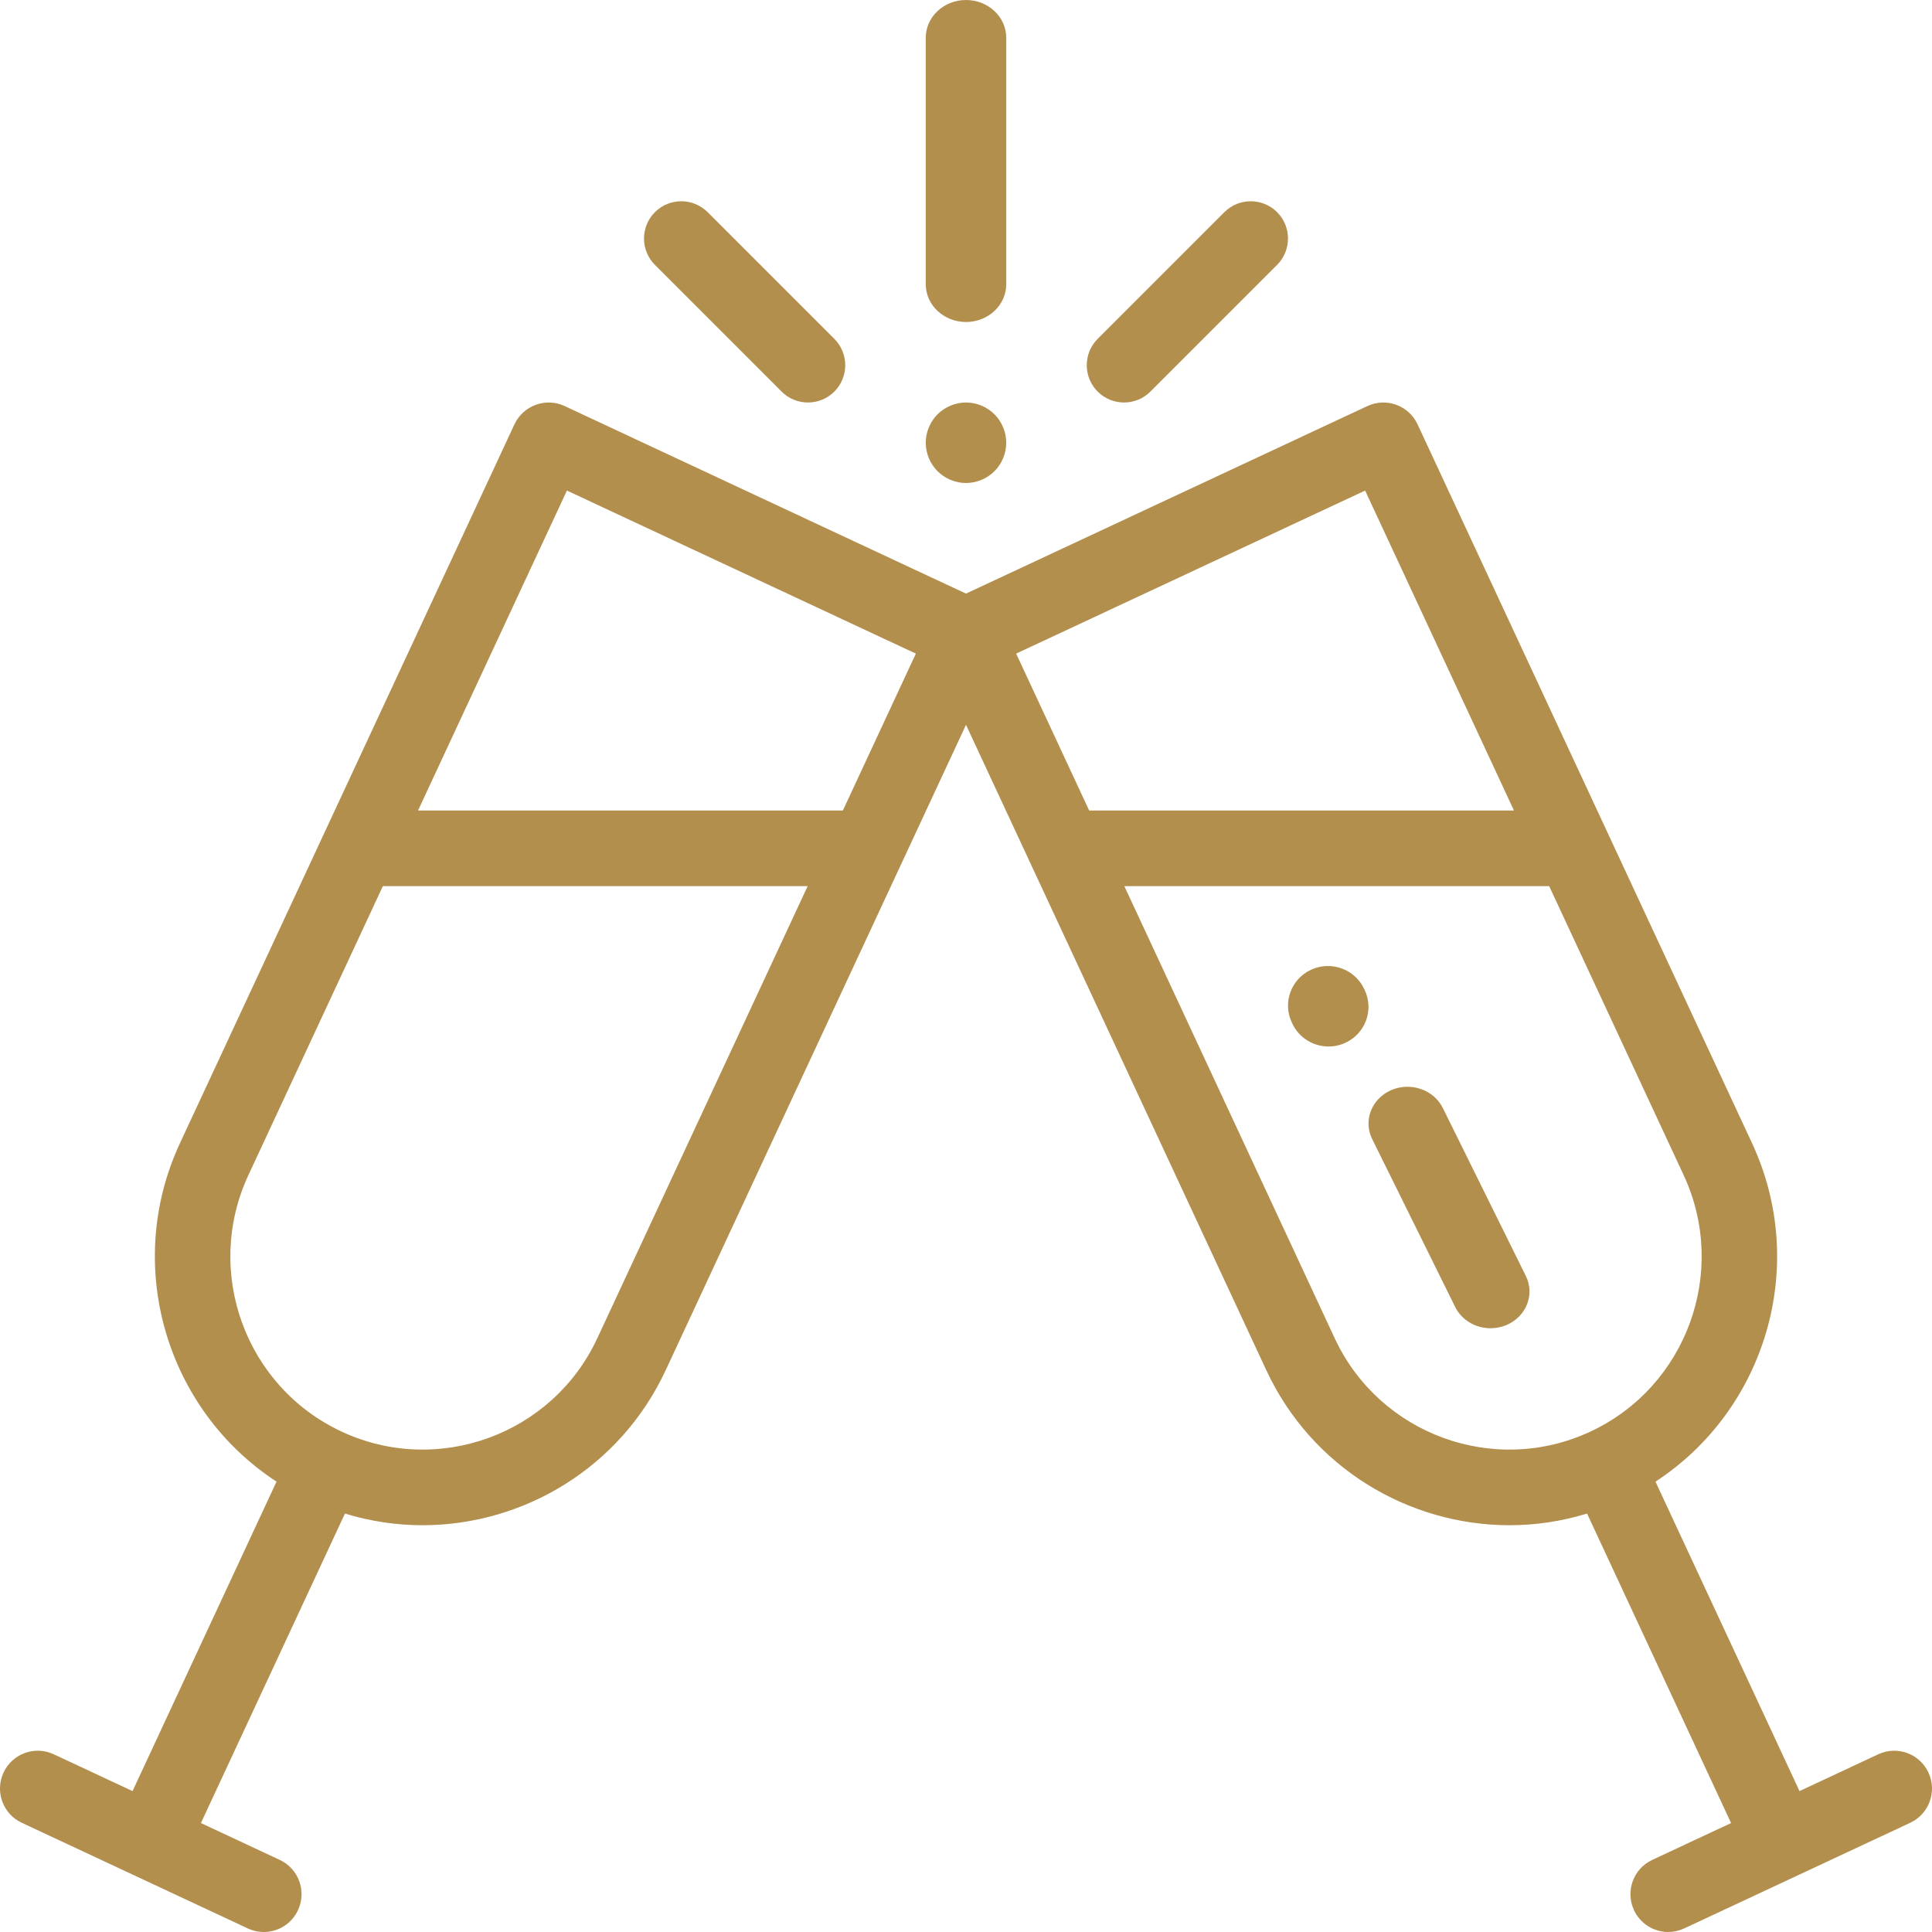 <?xml version="1.0" encoding="UTF-8"?>
<svg width="48px" height="48px" viewBox="0 0 48 48" version="1.1" xmlns="http://www.w3.org/2000/svg" xmlns:xlink="http://www.w3.org/1999/xlink">
    <title>7AF49C24-2E35-4829-9476-AD4F61F446BB</title>
    <g id="Desktop" stroke="none" stroke-width="1" fill="none" fill-rule="evenodd">
        <g id="O-nas-2" transform="translate(-1235, -903)" fill="#B38F4E" fill-rule="nonzero">
            <g id="toast-copy" transform="translate(1235, 903)">
                <path d="M47.912,44.039 C47.693,43.569 47.136,43.365 46.666,43.584 L44.708,44.499 L41.13,36.811 C43.863,35.028 44.946,31.448 43.529,28.402 L35.219,10.543 C35.114,10.317 34.923,10.142 34.69,10.057 C34.456,9.972 34.198,9.983 33.973,10.088 L24,14.748 L14.027,10.088 C13.802,9.983 13.544,9.972 13.311,10.057 C13.077,10.142 12.887,10.317 12.781,10.543 L4.471,28.402 C3.054,31.448 4.137,35.028 6.87,36.811 L3.293,44.499 L1.334,43.584 C0.865,43.365 0.307,43.568 0.088,44.039 C-0.131,44.509 0.072,45.068 0.542,45.287 L6.158,47.912 C6.286,47.972 6.421,48 6.554,48 C6.907,48 7.245,47.799 7.404,47.457 C7.623,46.987 7.42,46.428 6.951,46.209 L4.992,45.293 L8.57,37.604 C9.205,37.798 9.853,37.894 10.495,37.894 C13.004,37.894 15.411,36.467 16.539,34.042 L24,18.008 L31.461,34.042 C32.589,36.467 34.996,37.894 37.505,37.894 C38.147,37.894 38.795,37.798 39.43,37.604 L43.008,45.293 L41.049,46.209 C40.58,46.428 40.377,46.987 40.596,47.457 C40.755,47.799 41.093,48 41.446,48 C41.579,48 41.714,47.971 41.842,47.912 L47.458,45.287 C47.928,45.068 48.131,44.509 47.912,44.039 Z M14.84,33.248 C13.726,35.643 10.874,36.683 8.484,35.566 C6.094,34.449 5.056,31.592 6.171,29.196 L9.512,22.016 L20.066,22.016 L14.84,33.248 Z M20.941,20.137 L10.386,20.137 L14.085,12.188 L22.754,16.239 L20.941,20.137 Z M33.916,12.188 L37.614,20.137 L27.06,20.137 L25.246,16.239 L33.916,12.188 Z M33.16,33.248 L27.934,22.016 L38.489,22.016 L41.83,29.196 C42.944,31.592 41.906,34.449 39.516,35.566 C37.126,36.683 34.275,35.643 33.16,33.248 L33.16,33.248 Z" id="Shape"></path>
                <path d="M24,8 C24.552,8 25,7.58 25,7.061 L25,0.939 C25,0.42 24.552,0 24,0 C23.448,0 23,0.42 23,0.939 L23,7.061 C23,7.58 23.448,8 24,8 Z" id="Shape"></path>
                <path d="M24,12 C24.263,12 24.521,11.893 24.707,11.707 C24.893,11.521 25,11.263 25,11 C25,10.737 24.893,10.479 24.707,10.293 C24.521,10.107 24.263,10 24,10 C23.737,10 23.479,10.107 23.293,10.293 C23.107,10.479 23,10.737 23,11 C23,11.263 23.107,11.521 23.293,11.707 C23.479,11.893 23.737,12 24,12 Z" id="Shape"></path>
                <path d="M27.926,10 C28.163,10 28.4,9.91 28.581,9.729 L31.729,6.581 C32.09,6.219 32.09,5.633 31.729,5.271 C31.367,4.91 30.781,4.91 30.419,5.271 L27.271,8.419 C26.91,8.781 26.91,9.367 27.271,9.729 C27.452,9.91 27.689,10 27.926,10 L27.926,10 Z" id="Shape"></path>
                <path d="M19.419,9.729 C19.6,9.91 19.837,10 20.074,10 C20.311,10 20.548,9.91 20.729,9.729 C21.09,9.367 21.09,8.781 20.729,8.419 L17.581,5.271 C17.219,4.91 16.633,4.91 16.271,5.271 C15.91,5.633 15.91,6.219 16.271,6.581 L19.419,9.729 Z" id="Shape"></path>
                <path d="M33.907,24.601 L33.892,24.569 C33.66,24.076 33.07,23.863 32.574,24.092 C32.077,24.322 31.862,24.907 32.093,25.4 L32.108,25.431 C32.276,25.789 32.634,26 33.008,26 C33.148,26 33.291,25.97 33.426,25.908 C33.923,25.678 34.138,25.093 33.907,24.601 Z" id="Shape"></path>
                <path d="M35.846,27.527 C35.62,27.071 35.044,26.873 34.559,27.086 C34.075,27.299 33.865,27.842 34.091,28.299 L36.154,32.472 C36.318,32.805 36.668,33 37.032,33 C37.169,33 37.308,32.973 37.441,32.914 C37.925,32.701 38.135,32.158 37.909,31.701 L35.846,27.527 Z" id="Shape"></path>
            </g>
        </g>
    </g>
</svg>
